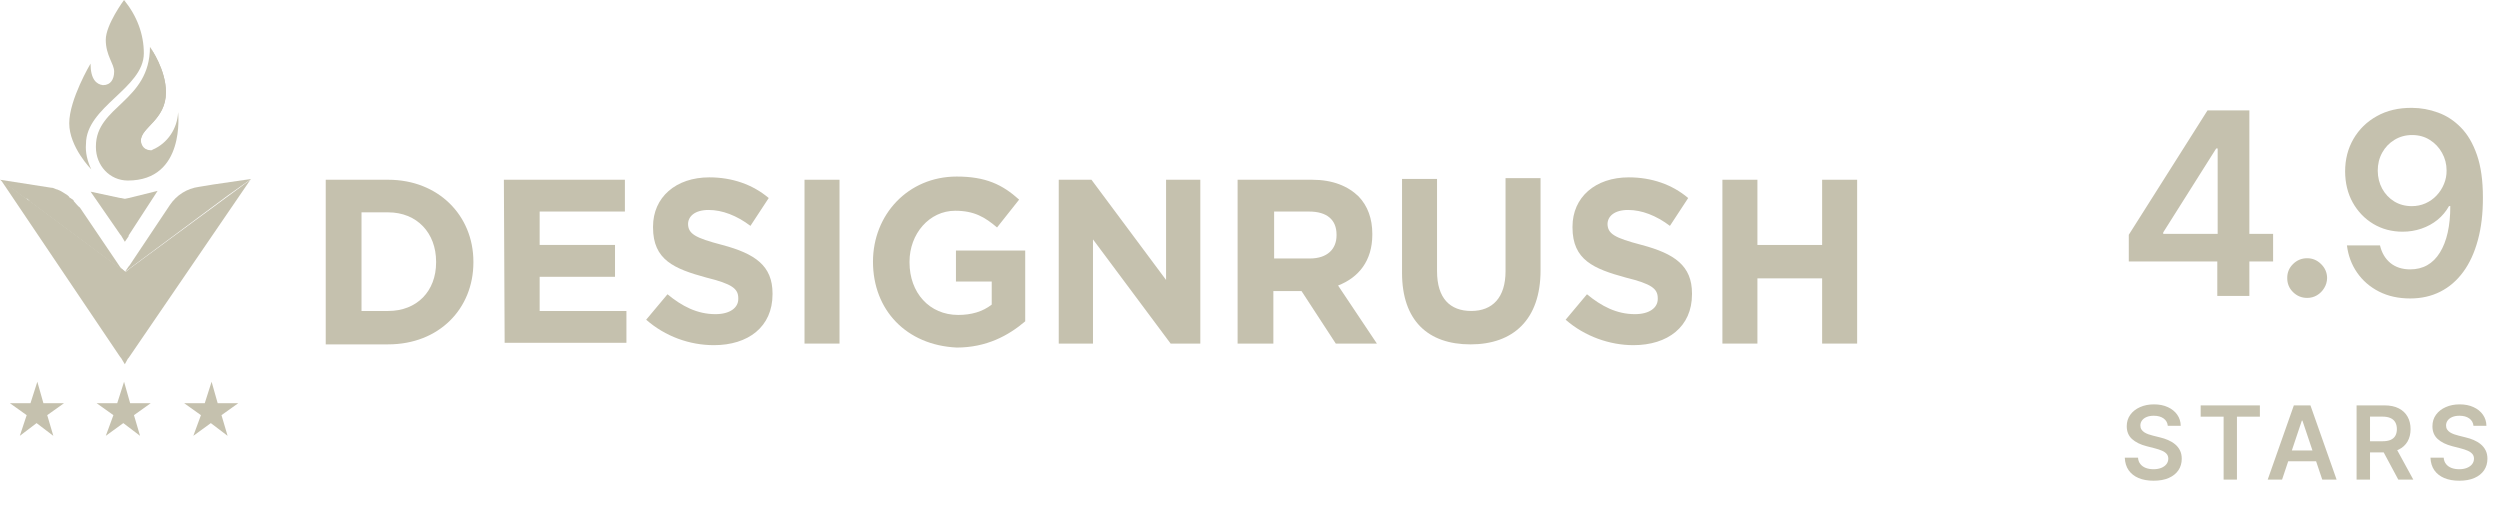 <svg width="245" height="51" viewBox="0 0 245 51" fill="none" xmlns="http://www.w3.org/2000/svg">
<path d="M31.922 17.615H38.039C42.962 17.615 46.393 21.122 46.393 25.643V25.721C46.393 30.241 43.036 33.748 38.039 33.748H31.922V17.615ZM38.039 30.475C40.873 30.475 42.738 28.526 42.738 25.721V25.643C42.738 22.837 40.873 20.81 38.039 20.81H35.428V30.475H38.039Z" fill="#C5C1AE"/>
<path d="M49.38 17.615H61.24V20.732H52.886V24.006H60.271V27.124H52.886V30.475H61.39V33.593H49.455L49.38 17.615Z" fill="#C5C1AE"/>
<path d="M63.325 31.332L65.414 28.838C66.831 30.007 68.323 30.787 70.113 30.787C71.531 30.787 72.351 30.163 72.351 29.306V29.228C72.351 28.293 71.754 27.825 69.218 27.201C66.085 26.344 63.997 25.487 63.997 22.291V22.213C63.997 19.329 66.235 17.381 69.517 17.381C71.754 17.381 73.768 18.082 75.335 19.407L73.544 22.135C72.202 21.122 70.785 20.576 69.442 20.576C68.099 20.576 67.428 21.2 67.428 21.979V21.901C67.428 22.915 68.099 23.304 70.785 24.006C73.992 24.863 75.708 26.032 75.708 28.76V28.838C75.708 32.034 73.321 33.826 69.964 33.826C67.577 33.826 65.19 32.969 63.325 31.332Z" fill="#C5C1AE"/>
<path d="M78.842 17.615H82.273V33.671H78.842V17.615Z" fill="#C5C1AE"/>
<path d="M85.552 25.642C85.552 21.044 88.984 17.302 93.757 17.302C96.592 17.302 98.233 18.082 99.874 19.563L97.711 22.291C96.517 21.277 95.473 20.654 93.608 20.654C91.072 20.654 89.133 22.914 89.133 25.642V25.72C89.133 28.682 91.072 30.864 93.907 30.864C95.175 30.864 96.294 30.552 97.189 29.851V27.591H93.683V24.551H100.471V31.488C98.83 32.891 96.666 34.06 93.757 34.06C88.834 33.826 85.552 30.397 85.552 25.642Z" fill="#C5C1AE"/>
<path d="M103.757 17.615H106.964L114.274 27.435V17.615H117.631V33.671H114.722L107.113 23.46V33.671H103.757V17.615Z" fill="#C5C1AE"/>
<path d="M121.433 17.615H128.594C130.608 17.615 132.1 18.238 133.144 19.252C134.039 20.187 134.487 21.434 134.487 22.915V22.993C134.487 25.565 133.144 27.201 131.131 27.981L134.935 33.671H130.907L127.55 28.526H127.476H124.79V33.671H121.285V17.615H121.433ZM128.37 25.331C130.086 25.331 130.981 24.396 130.981 23.071V22.993C130.981 21.512 130.011 20.732 128.295 20.732H124.864V25.331H128.37Z" fill="#C5C1AE"/>
<path d="M137.399 26.734V17.537H140.83V26.578C140.83 29.228 142.097 30.475 144.186 30.475C146.275 30.475 147.543 29.15 147.543 26.578V17.459H150.974V26.5C150.974 31.332 148.289 33.749 144.112 33.749C139.934 33.749 137.399 31.41 137.399 26.734Z" fill="#C5C1AE"/>
<path d="M153.433 31.332L155.523 28.838C156.939 30.007 158.432 30.787 160.221 30.787C161.639 30.787 162.46 30.163 162.46 29.306V29.228C162.46 28.293 161.863 27.825 159.326 27.201C156.193 26.344 154.105 25.487 154.105 22.291V22.213C154.105 19.329 156.342 17.381 159.624 17.381C161.863 17.381 163.876 18.082 165.442 19.407L163.653 22.135C162.31 21.122 160.892 20.576 159.551 20.576C158.207 20.576 157.536 21.2 157.536 21.979V21.901C157.536 22.915 158.207 23.304 160.892 24.006C164.1 24.863 165.816 26.032 165.816 28.76V28.838C165.816 32.034 163.429 33.826 160.073 33.826C157.76 33.826 155.298 32.969 153.433 31.332Z" fill="#C5C1AE"/>
<path d="M168.796 17.615H172.227V24.006H178.569V17.615H182V33.671H178.569V27.279H172.227V33.671H168.796V17.615Z" fill="#C5C1AE"/>
<path d="M12.233 26.656C12.158 26.656 12.158 26.578 12.233 26.656L11.86 26.422L11.786 26.344L2.984 19.797C2.984 19.797 2.909 19.797 2.909 19.719L2.76 19.563L2.685 19.485H2.536L0 17.615L4.998 18.394C5.221 18.394 5.296 18.472 5.52 18.55C5.594 18.55 5.744 18.628 5.744 18.628C5.967 18.706 6.042 18.784 6.191 18.862C6.34 18.94 6.415 19.018 6.564 19.096C6.639 19.174 6.788 19.252 6.788 19.329C6.862 19.407 6.937 19.407 7.012 19.485C7.161 19.563 7.235 19.641 7.235 19.719C7.459 19.953 7.608 20.187 7.832 20.343L11.786 26.188L11.86 26.266L12.233 26.656Z" fill="#C5C1AE"/>
<path d="M12.232 35.697L11.86 35.074L11.785 34.995L0.074 17.615L2.61 19.485L3.058 19.797L11.86 26.344H11.934L12.232 26.578C12.232 26.578 12.307 26.578 12.307 26.656L12.68 26.344L24.54 17.615L12.605 35.074L12.531 35.151L12.232 35.697Z" fill="#C5C1AE"/>
<path d="M12.236 23.694L11.863 23.07L11.789 22.992L8.88 18.784L11.789 19.407H11.863L12.236 19.485L12.609 19.407L15.444 18.706L12.609 23.07V23.148L12.236 23.694Z" fill="#C5C1AE"/>
<path d="M24.617 17.537L20.888 18.082L19.47 18.316C18.352 18.472 17.307 19.096 16.636 20.109L12.682 26.032L12.608 26.11L12.235 26.656L12.682 26.188L12.757 26.11L12.235 26.656L22.305 19.174L24.617 17.537Z" fill="#C5C1AE"/>
<path d="M14.095 5.222C14.095 8.651 8.426 10.444 8.426 14.107C8.351 14.965 8.575 15.822 8.948 16.601C8.948 16.601 6.785 14.419 6.785 12.081C6.785 9.743 8.873 6.235 8.873 6.235C8.873 7.794 9.47 8.262 10.067 8.34H10.142C10.813 8.34 11.186 7.794 11.186 7.015C11.186 6.235 10.365 5.456 10.365 3.897C10.365 2.416 12.155 0 12.155 0C13.424 1.559 14.095 3.351 14.095 5.222Z" fill="#C5C1AE"/>
<path d="M12.531 17.692C10.741 17.692 9.399 16.212 9.399 14.419V14.341C9.399 10.366 14.695 9.976 14.695 4.599C14.844 4.832 16.261 6.859 16.261 9.041C16.261 11.769 13.8 12.47 13.8 13.796C13.8 14.341 14.023 14.731 14.769 14.731C14.844 14.731 14.918 14.731 14.993 14.653C16.41 14.029 17.38 12.626 17.455 10.99C17.455 11.068 18.201 17.692 12.531 17.692Z" fill="#C5C1AE"/>
<path d="M14.845 14.731C14.92 14.731 14.994 14.731 15.069 14.653C14.323 14.887 11.563 15.588 11.563 13.562C11.563 11.068 15.666 10.522 15.666 8.418C15.666 7.093 15.367 5.768 14.696 4.599C14.845 4.832 16.262 6.859 16.262 9.041C16.262 11.769 13.801 12.471 13.801 13.796C13.875 14.341 14.174 14.731 14.845 14.731Z" fill="#C5C1AE"/>
<path d="M12.607 6.625C12.607 8.573 10.22 8.418 10.071 8.34H10.294C10.966 8.34 11.339 7.794 11.339 7.015C11.339 6.235 10.518 5.456 10.518 3.897C10.518 2.416 12.309 0 12.309 0C11.712 1.013 11.413 2.104 11.339 3.196C11.339 4.988 12.607 5.144 12.607 6.625Z" fill="#C5C1AE"/>
<path d="M11.114 40.685L9.473 39.516H11.487L12.158 37.411L12.755 39.516H14.769L13.128 40.685L13.725 42.711L12.084 41.464L10.368 42.711L11.114 40.685Z" fill="#C5C1AE"/>
<path d="M19.692 40.685L18.051 39.516H20.065L20.737 37.411L21.333 39.516H23.347L21.706 40.685L22.303 42.711L20.662 41.464L18.947 42.711L19.692 40.685Z" fill="#C5C1AE"/>
<path d="M2.614 40.685L0.973 39.516H2.987L3.659 37.411L4.255 39.516H6.269L4.628 40.685L5.225 42.711L3.584 41.464L1.943 42.711L2.614 40.685Z" fill="#C5C1AE"/>
<path d="M208.622 25.626V23.008L216.337 10.818H218.521V14.547H217.189L211.995 22.777V22.919H222.764V25.626H208.622ZM217.295 29V24.827L217.331 23.655V10.818H220.438V29H217.295ZM226.103 29.195C225.565 29.195 225.103 29.006 224.718 28.627C224.334 28.248 224.144 27.787 224.15 27.242C224.144 26.709 224.334 26.254 224.718 25.875C225.103 25.496 225.565 25.307 226.103 25.307C226.624 25.307 227.077 25.496 227.462 25.875C227.852 26.254 228.05 26.709 228.056 27.242C228.05 27.603 227.956 27.932 227.772 28.228C227.595 28.524 227.358 28.76 227.062 28.938C226.772 29.11 226.452 29.195 226.103 29.195ZM236.383 10.57C237.253 10.575 238.099 10.729 238.922 11.031C239.75 11.327 240.496 11.812 241.159 12.487C241.822 13.156 242.348 14.053 242.739 15.177C243.13 16.302 243.325 17.693 243.325 19.35C243.331 20.912 243.165 22.309 242.828 23.54C242.496 24.765 242.02 25.801 241.398 26.647C240.777 27.494 240.028 28.139 239.152 28.583C238.276 29.027 237.291 29.249 236.196 29.249C235.048 29.249 234.03 29.024 233.142 28.574C232.26 28.124 231.547 27.509 231.003 26.727C230.458 25.946 230.124 25.052 229.999 24.046H233.24C233.405 24.768 233.743 25.342 234.252 25.768C234.767 26.189 235.415 26.399 236.196 26.399C237.457 26.399 238.427 25.851 239.108 24.756C239.789 23.662 240.129 22.14 240.129 20.193H240.005C239.715 20.714 239.339 21.164 238.877 21.543C238.416 21.916 237.892 22.203 237.306 22.404C236.726 22.605 236.11 22.706 235.459 22.706C234.394 22.706 233.435 22.451 232.583 21.942C231.736 21.433 231.065 20.735 230.568 19.847C230.076 18.959 229.828 17.944 229.822 16.802C229.822 15.618 230.094 14.556 230.639 13.615C231.189 12.668 231.955 11.922 232.938 11.377C233.92 10.827 235.069 10.558 236.383 10.57ZM236.391 13.233C235.752 13.233 235.175 13.39 234.66 13.704C234.151 14.011 233.749 14.431 233.453 14.964C233.163 15.491 233.018 16.08 233.018 16.731C233.024 17.376 233.169 17.962 233.453 18.489C233.743 19.015 234.136 19.433 234.634 19.74C235.137 20.048 235.711 20.202 236.356 20.202C236.835 20.202 237.282 20.11 237.696 19.927C238.111 19.743 238.472 19.489 238.78 19.163C239.093 18.832 239.336 18.456 239.508 18.036C239.685 17.616 239.771 17.172 239.765 16.704C239.765 16.083 239.617 15.509 239.321 14.982C239.031 14.455 238.632 14.032 238.123 13.712C237.619 13.393 237.042 13.233 236.391 13.233Z" fill="#C5C1AE"/>
<path d="M212.444 41.727C212.411 41.416 212.271 41.175 212.025 41.002C211.781 40.829 211.464 40.743 211.073 40.743C210.799 40.743 210.563 40.784 210.367 40.867C210.17 40.95 210.02 41.062 209.916 41.205C209.812 41.347 209.758 41.509 209.756 41.691C209.756 41.843 209.79 41.974 209.859 42.085C209.93 42.197 210.026 42.291 210.147 42.369C210.267 42.445 210.401 42.509 210.548 42.561C210.695 42.613 210.843 42.657 210.992 42.693L211.674 42.863C211.948 42.927 212.212 43.013 212.465 43.122C212.721 43.231 212.95 43.368 213.151 43.534C213.354 43.7 213.515 43.9 213.634 44.134C213.752 44.369 213.811 44.643 213.811 44.958C213.811 45.384 213.702 45.76 213.485 46.084C213.267 46.406 212.952 46.658 212.54 46.84C212.13 47.02 211.635 47.11 211.052 47.11C210.486 47.11 209.995 47.023 209.578 46.847C209.164 46.672 208.84 46.416 208.605 46.08C208.373 45.744 208.248 45.334 208.229 44.852H209.525C209.544 45.105 209.622 45.316 209.76 45.484C209.897 45.652 210.076 45.777 210.296 45.86C210.518 45.943 210.767 45.984 211.041 45.984C211.328 45.984 211.579 45.942 211.794 45.856C212.012 45.769 212.183 45.648 212.306 45.494C212.429 45.338 212.492 45.156 212.494 44.947C212.492 44.758 212.436 44.602 212.327 44.479C212.218 44.353 212.065 44.249 211.869 44.166C211.675 44.081 211.447 44.005 211.187 43.939L210.36 43.726C209.761 43.572 209.287 43.339 208.939 43.026C208.594 42.711 208.421 42.294 208.421 41.773C208.421 41.344 208.537 40.969 208.769 40.647C209.003 40.325 209.322 40.075 209.724 39.898C210.126 39.718 210.582 39.628 211.091 39.628C211.607 39.628 212.059 39.718 212.448 39.898C212.838 40.075 213.145 40.323 213.367 40.64C213.59 40.955 213.705 41.317 213.712 41.727H212.444ZM215.666 40.832V39.727H221.469V40.832H219.221V47H217.914V40.832H215.666ZM223.643 47H222.236L224.797 39.727H226.423L228.987 47H227.581L225.638 41.219H225.581L223.643 47ZM223.689 44.148H227.524V45.207H223.689V44.148ZM230.945 47V39.727H233.672C234.231 39.727 234.7 39.824 235.078 40.019C235.46 40.213 235.747 40.485 235.941 40.835C236.138 41.183 236.236 41.589 236.236 42.053C236.236 42.52 236.137 42.925 235.938 43.268C235.741 43.609 235.451 43.873 235.068 44.06C234.684 44.244 234.213 44.337 233.654 44.337H231.712V43.243H233.477C233.804 43.243 234.071 43.198 234.279 43.108C234.488 43.016 234.642 42.882 234.741 42.707C234.843 42.529 234.894 42.311 234.894 42.053C234.894 41.795 234.843 41.575 234.741 41.393C234.639 41.208 234.484 41.068 234.276 40.974C234.068 40.877 233.799 40.828 233.47 40.828H232.262V47H230.945ZM234.702 43.705L236.502 47H235.032L233.264 43.705H234.702ZM242.401 41.727C242.368 41.416 242.228 41.175 241.982 41.002C241.738 40.829 241.421 40.743 241.03 40.743C240.756 40.743 240.52 40.784 240.324 40.867C240.127 40.95 239.977 41.062 239.873 41.205C239.769 41.347 239.715 41.509 239.713 41.691C239.713 41.843 239.747 41.974 239.816 42.085C239.887 42.197 239.983 42.291 240.104 42.369C240.224 42.445 240.358 42.509 240.505 42.561C240.652 42.613 240.8 42.657 240.949 42.693L241.631 42.863C241.905 42.927 242.169 43.013 242.423 43.122C242.678 43.231 242.907 43.368 243.108 43.534C243.311 43.7 243.472 43.9 243.591 44.134C243.709 44.369 243.768 44.643 243.768 44.958C243.768 45.384 243.659 45.76 243.442 46.084C243.224 46.406 242.909 46.658 242.497 46.84C242.088 47.02 241.592 47.11 241.009 47.11C240.443 47.11 239.952 47.023 239.535 46.847C239.121 46.672 238.797 46.416 238.562 46.08C238.33 45.744 238.205 45.334 238.186 44.852H239.482C239.501 45.105 239.579 45.316 239.717 45.484C239.854 45.652 240.033 45.777 240.253 45.86C240.475 45.943 240.724 45.984 240.999 45.984C241.285 45.984 241.536 45.942 241.751 45.856C241.969 45.769 242.14 45.648 242.263 45.494C242.386 45.338 242.449 45.156 242.451 44.947C242.449 44.758 242.393 44.602 242.284 44.479C242.175 44.353 242.022 44.249 241.826 44.166C241.632 44.081 241.405 44.005 241.144 43.939L240.317 43.726C239.718 43.572 239.244 43.339 238.896 43.026C238.551 42.711 238.378 42.294 238.378 41.773C238.378 41.344 238.494 40.969 238.726 40.647C238.96 40.325 239.279 40.075 239.681 39.898C240.083 39.718 240.539 39.628 241.048 39.628C241.564 39.628 242.016 39.718 242.405 39.898C242.795 40.075 243.102 40.323 243.325 40.64C243.547 40.955 243.662 41.317 243.669 41.727H242.401Z" fill="#C5C1AE"/>
</svg>

